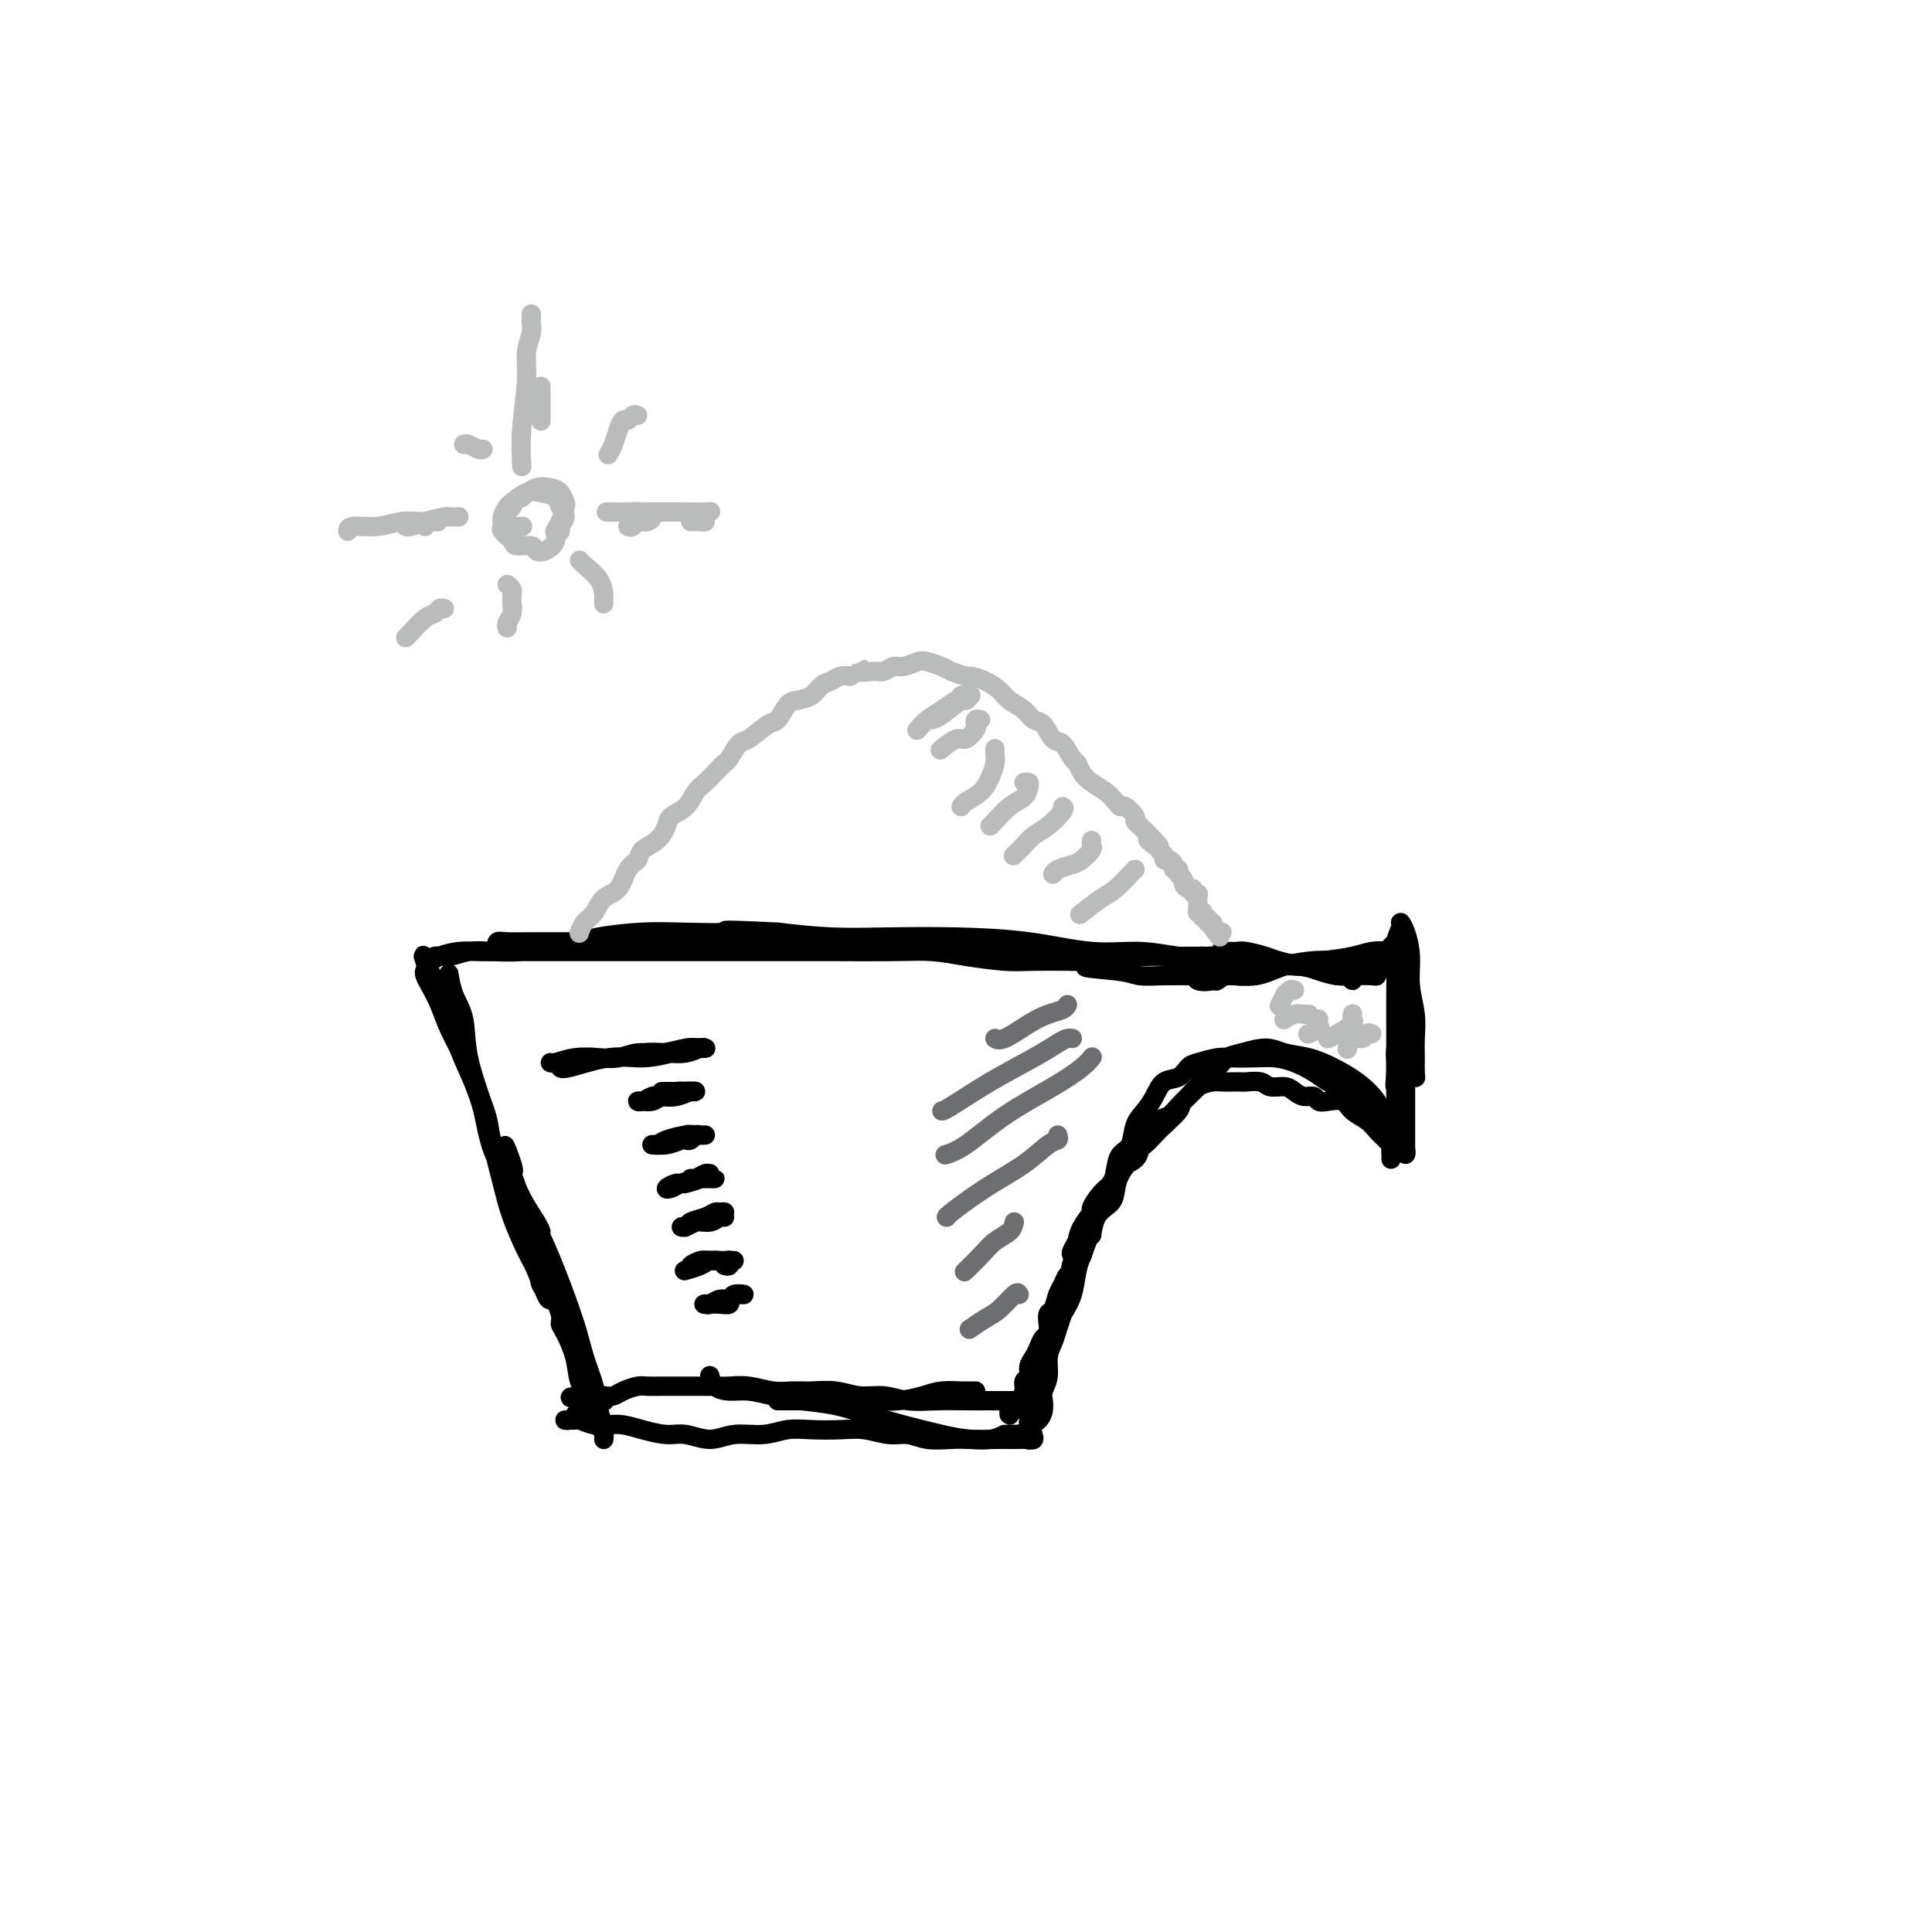 <svg viewBox='0 0 400 400' version='1.1' xmlns='http://www.w3.org/2000/svg' xmlns:xlink='http://www.w3.org/1999/xlink'><g fill='none' stroke='#000000' stroke-width='4' stroke-linecap='round' stroke-linejoin='round'><path d='M107,195c-0.760,0.431 -1.521,0.862 -2,1c-0.479,0.138 -0.677,-0.015 -1,0c-0.323,0.015 -0.772,0.200 -1,0c-0.228,-0.200 -0.234,-0.786 0,-1c0.234,-0.214 0.708,-0.057 2,0c1.292,0.057 3.403,0.015 5,0c1.597,-0.015 2.679,-0.004 5,0c2.321,0.004 5.879,0.000 10,0c4.121,-0.000 8.805,0.003 14,0c5.195,-0.003 10.902,-0.011 16,0c5.098,0.011 9.589,0.040 14,0c4.411,-0.040 8.743,-0.151 13,0c4.257,0.151 8.438,0.562 13,1c4.562,0.438 9.506,0.902 14,1c4.494,0.098 8.538,-0.170 12,0c3.462,0.170 6.342,0.778 9,1c2.658,0.222 5.096,0.060 7,0c1.904,-0.060 3.276,-0.016 5,0c1.724,0.016 3.802,0.006 5,0c1.198,-0.006 1.518,-0.006 2,0c0.482,0.006 1.128,0.017 1,0c-0.128,-0.017 -1.030,-0.064 -2,0c-0.970,0.064 -2.006,0.238 -4,0c-1.994,-0.238 -4.944,-0.887 -8,-1c-3.056,-0.113 -6.217,0.310 -10,0c-3.783,-0.310 -8.188,-1.354 -13,-2c-4.812,-0.646 -10.032,-0.895 -15,-1c-4.968,-0.105 -9.684,-0.067 -14,0c-4.316,0.067 -8.233,0.162 -12,0c-3.767,-0.162 -7.383,-0.581 -11,-1'/><path d='M161,193c-15.526,-0.776 -9.841,-0.215 -10,0c-0.159,0.215 -6.162,0.086 -10,0c-3.838,-0.086 -5.512,-0.128 -8,0c-2.488,0.128 -5.789,0.425 -9,1c-3.211,0.575 -6.333,1.426 -9,2c-2.667,0.574 -4.878,0.871 -7,1c-2.122,0.129 -4.153,0.092 -6,0c-1.847,-0.092 -3.510,-0.238 -5,0c-1.490,0.238 -2.808,0.859 -4,1c-1.192,0.141 -2.260,-0.197 -3,0c-0.740,0.197 -1.154,0.928 -1,1c0.154,0.072 0.874,-0.517 2,-1c1.126,-0.483 2.656,-0.862 4,-1c1.344,-0.138 2.501,-0.037 4,0c1.499,0.037 3.340,0.010 5,0c1.660,-0.010 3.139,-0.003 5,0c1.861,0.003 4.105,0.001 7,0c2.895,-0.001 6.441,-0.000 10,0c3.559,0.000 7.131,-0.000 10,0c2.869,0.000 5.034,0.000 8,0c2.966,-0.000 6.731,-0.001 10,0c3.269,0.001 6.040,0.003 9,0c2.960,-0.003 6.107,-0.011 10,0c3.893,0.011 8.530,0.041 12,0c3.470,-0.041 5.772,-0.155 8,0c2.228,0.155 4.381,0.578 7,1c2.619,0.422 5.705,0.845 8,1c2.295,0.155 3.799,0.044 6,0c2.201,-0.044 5.101,-0.022 8,0'/><path d='M222,199c21.088,0.337 7.807,0.679 4,1c-3.807,0.321 1.858,0.622 5,1c3.142,0.378 3.760,0.834 5,1c1.240,0.166 3.101,0.044 5,0c1.899,-0.044 3.836,-0.008 5,0c1.164,0.008 1.555,-0.012 2,0c0.445,0.012 0.944,0.055 2,0c1.056,-0.055 2.669,-0.207 3,0c0.331,0.207 -0.620,0.773 -1,1c-0.380,0.227 -0.190,0.113 0,0'/><path d='M93,202c-0.055,-0.348 -0.110,-0.696 0,0c0.110,0.696 0.385,2.437 1,4c0.615,1.563 1.568,2.948 2,5c0.432,2.052 0.341,4.773 1,8c0.659,3.227 2.067,6.962 3,10c0.933,3.038 1.390,5.381 2,8c0.610,2.619 1.371,5.514 2,8c0.629,2.486 1.124,4.562 2,7c0.876,2.438 2.131,5.239 3,7c0.869,1.761 1.350,2.482 2,4c0.650,1.518 1.469,3.833 2,5c0.531,1.167 0.773,1.185 1,1c0.227,-0.185 0.439,-0.573 0,-1c-0.439,-0.427 -1.529,-0.894 -2,-2c-0.471,-1.106 -0.325,-2.850 -1,-5c-0.675,-2.150 -2.173,-4.707 -3,-7c-0.827,-2.293 -0.983,-4.323 -2,-7c-1.017,-2.677 -2.895,-6.000 -4,-9c-1.105,-3.000 -1.436,-5.677 -2,-8c-0.564,-2.323 -1.359,-4.292 -2,-6c-0.641,-1.708 -1.128,-3.154 -2,-5c-0.872,-1.846 -2.129,-4.093 -3,-6c-0.871,-1.907 -1.355,-3.475 -2,-5c-0.645,-1.525 -1.451,-3.007 -2,-4c-0.549,-0.993 -0.840,-1.498 -1,-2c-0.160,-0.502 -0.189,-1.001 0,-1c0.189,0.001 0.594,0.500 1,1'/><path d='M89,202c-3.358,-9.533 0.246,-0.365 2,4c1.754,4.365 1.658,3.926 2,5c0.342,1.074 1.121,3.661 2,6c0.879,2.339 1.859,4.432 3,7c1.141,2.568 2.445,5.613 3,8c0.555,2.387 0.361,4.118 1,6c0.639,1.882 2.110,3.916 3,6c0.890,2.084 1.199,4.218 2,6c0.801,1.782 2.095,3.212 3,5c0.905,1.788 1.421,3.933 2,6c0.579,2.067 1.220,4.057 2,6c0.780,1.943 1.700,3.839 2,5c0.300,1.161 -0.018,1.588 0,2c0.018,0.412 0.372,0.810 1,2c0.628,1.190 1.530,3.172 2,5c0.470,1.828 0.508,3.501 1,5c0.492,1.499 1.438,2.823 2,4c0.562,1.177 0.740,2.206 1,3c0.260,0.794 0.602,1.354 1,2c0.398,0.646 0.851,1.378 1,2c0.149,0.622 -0.005,1.133 0,1c0.005,-0.133 0.169,-0.911 0,-2c-0.169,-1.089 -0.670,-2.490 -1,-4c-0.330,-1.510 -0.489,-3.131 -1,-5c-0.511,-1.869 -1.373,-3.988 -2,-6c-0.627,-2.012 -1.018,-3.917 -2,-7c-0.982,-3.083 -2.554,-7.344 -4,-11c-1.446,-3.656 -2.766,-6.706 -4,-9c-1.234,-2.294 -2.382,-3.831 -3,-5c-0.618,-1.169 -0.705,-1.968 -1,-3c-0.295,-1.032 -0.799,-2.295 -1,-3c-0.201,-0.705 -0.101,-0.853 0,-1'/><path d='M106,242c-2.919,-8.795 -0.715,-3.281 0,-1c0.715,2.281 -0.057,1.329 0,2c0.057,0.671 0.943,2.963 2,5c1.057,2.037 2.285,3.818 3,5c0.715,1.182 0.919,1.766 1,2c0.081,0.234 0.041,0.117 0,0'/><path d='M204,290c0.213,-0.000 0.425,-0.000 1,0c0.575,0.000 1.511,0.000 2,0c0.489,-0.000 0.530,-0.000 1,0c0.470,0.000 1.368,0.000 2,0c0.632,-0.000 0.998,-0.000 1,0c0.002,0.000 -0.360,0.000 -1,0c-0.640,-0.000 -1.558,-0.000 -2,0c-0.442,0.000 -0.406,0.001 -1,0c-0.594,-0.001 -1.816,-0.004 -3,0c-1.184,0.004 -2.328,0.016 -4,0c-1.672,-0.016 -3.870,-0.061 -6,0c-2.130,0.061 -4.190,0.227 -6,0c-1.810,-0.227 -3.369,-0.846 -5,-1c-1.631,-0.154 -3.334,0.156 -5,0c-1.666,-0.156 -3.295,-0.778 -5,-1c-1.705,-0.222 -3.485,-0.046 -5,0c-1.515,0.046 -2.763,-0.040 -4,0c-1.237,0.040 -2.462,0.207 -4,0c-1.538,-0.207 -3.389,-0.787 -5,-1c-1.611,-0.213 -2.983,-0.057 -4,0c-1.017,0.057 -1.680,0.015 -3,0c-1.320,-0.015 -3.297,-0.005 -5,0c-1.703,0.005 -3.131,0.004 -4,0c-0.869,-0.004 -1.177,-0.011 -2,0c-0.823,0.011 -2.160,0.042 -3,0c-0.840,-0.042 -1.184,-0.156 -2,0c-0.816,0.156 -2.104,0.580 -3,1c-0.896,0.420 -1.399,0.834 -2,1c-0.601,0.166 -1.301,0.083 -2,0'/><path d='M125,289c-13.268,0.085 -3.936,0.796 -1,1c2.936,0.204 -0.522,-0.099 -2,0c-1.478,0.099 -0.976,0.601 -1,1c-0.024,0.399 -0.574,0.696 -1,1c-0.426,0.304 -0.729,0.616 -1,1c-0.271,0.384 -0.508,0.839 -1,1c-0.492,0.161 -1.237,0.029 -1,0c0.237,-0.029 1.455,0.044 2,0c0.545,-0.044 0.416,-0.205 1,0c0.584,0.205 1.881,0.777 3,1c1.119,0.223 2.058,0.097 3,0c0.942,-0.097 1.885,-0.165 3,0c1.115,0.165 2.400,0.562 4,1c1.600,0.438 3.515,0.917 5,1c1.485,0.083 2.539,-0.230 4,0c1.461,0.230 3.330,1.004 5,1c1.670,-0.004 3.142,-0.785 5,-1c1.858,-0.215 4.102,0.138 6,0c1.898,-0.138 3.448,-0.765 5,-1c1.552,-0.235 3.104,-0.078 5,0c1.896,0.078 4.137,0.077 6,0c1.863,-0.077 3.348,-0.231 5,0c1.652,0.231 3.470,0.846 5,1c1.530,0.154 2.773,-0.154 4,0c1.227,0.154 2.439,0.771 4,1c1.561,0.229 3.470,0.072 5,0c1.530,-0.072 2.681,-0.058 4,0c1.319,0.058 2.805,0.159 4,0c1.195,-0.159 2.097,-0.580 3,-1'/><path d='M208,297c10.013,-0.138 4.545,0.016 3,0c-1.545,-0.016 0.832,-0.200 2,0c1.168,0.200 1.125,0.786 1,1c-0.125,0.214 -0.333,0.055 -1,0c-0.667,-0.055 -1.793,-0.007 -3,0c-1.207,0.007 -2.494,-0.028 -4,0c-1.506,0.028 -3.229,0.120 -5,0c-1.771,-0.120 -3.588,-0.452 -6,-1c-2.412,-0.548 -5.417,-1.312 -8,-2c-2.583,-0.688 -4.742,-1.298 -7,-2c-2.258,-0.702 -4.614,-1.494 -7,-2c-2.386,-0.506 -4.804,-0.726 -7,-1c-2.196,-0.274 -4.172,-0.603 -6,-1c-1.828,-0.397 -3.509,-0.863 -5,-1c-1.491,-0.137 -2.791,0.056 -4,0c-1.209,-0.056 -2.325,-0.361 -3,-1c-0.675,-0.639 -0.907,-1.611 -1,-2c-0.093,-0.389 -0.046,-0.194 0,0'/><path d='M278,200c0.355,0.004 0.710,0.007 1,0c0.290,-0.007 0.515,-0.026 1,0c0.485,0.026 1.229,0.095 2,0c0.771,-0.095 1.568,-0.354 2,-1c0.432,-0.646 0.498,-1.680 1,-2c0.502,-0.320 1.438,0.075 2,0c0.562,-0.075 0.750,-0.620 1,-1c0.250,-0.380 0.563,-0.596 1,-1c0.437,-0.404 0.998,-0.996 1,-1c0.002,-0.004 -0.555,0.581 -1,1c-0.445,0.419 -0.776,0.672 -1,1c-0.224,0.328 -0.340,0.730 -1,1c-0.660,0.270 -1.864,0.409 -3,1c-1.136,0.591 -2.203,1.634 -4,2c-1.797,0.366 -4.323,0.056 -6,0c-1.677,-0.056 -2.504,0.143 -4,0c-1.496,-0.143 -3.661,-0.627 -5,-1c-1.339,-0.373 -1.851,-0.636 -3,-1c-1.149,-0.364 -2.937,-0.831 -4,-1c-1.063,-0.169 -1.403,-0.042 -2,0c-0.597,0.042 -1.450,-0.003 -2,0c-0.550,0.003 -0.797,0.052 -1,0c-0.203,-0.052 -0.362,-0.206 0,0c0.362,0.206 1.246,0.773 2,1c0.754,0.227 1.377,0.113 2,0'/><path d='M257,198c1.024,0.398 2.083,0.894 3,1c0.917,0.106 1.692,-0.178 3,0c1.308,0.178 3.149,0.817 5,1c1.851,0.183 3.711,-0.090 5,0c1.289,0.090 2.008,0.542 3,1c0.992,0.458 2.257,0.922 3,1c0.743,0.078 0.966,-0.231 1,0c0.034,0.231 -0.119,1.001 0,1c0.119,-0.001 0.510,-0.774 0,-1c-0.510,-0.226 -1.921,0.093 -3,0c-1.079,-0.093 -1.826,-0.600 -3,-1c-1.174,-0.400 -2.774,-0.694 -5,-1c-2.226,-0.306 -5.076,-0.626 -7,-1c-1.924,-0.374 -2.922,-0.804 -5,-1c-2.078,-0.196 -5.236,-0.157 -7,0c-1.764,0.157 -2.133,0.434 -3,1c-0.867,0.566 -2.234,1.422 -3,2c-0.766,0.578 -0.933,0.880 -1,1c-0.067,0.120 -0.033,0.060 0,0'/><path d='M288,197c0.033,0.127 0.065,0.254 0,0c-0.065,-0.254 -0.229,-0.891 0,-1c0.229,-0.109 0.849,0.308 1,1c0.151,0.692 -0.167,1.658 0,3c0.167,1.342 0.819,3.061 1,5c0.181,1.939 -0.109,4.097 0,6c0.109,1.903 0.618,3.549 1,5c0.382,1.451 0.638,2.707 1,4c0.362,1.293 0.830,2.623 1,3c0.170,0.377 0.042,-0.200 0,-1c-0.042,-0.800 0.004,-1.822 0,-3c-0.004,-1.178 -0.056,-2.511 0,-4c0.056,-1.489 0.221,-3.135 0,-5c-0.221,-1.865 -0.829,-3.948 -1,-6c-0.171,-2.052 0.094,-4.073 0,-6c-0.094,-1.927 -0.547,-3.760 -1,-5c-0.453,-1.240 -0.906,-1.887 -1,-2c-0.094,-0.113 0.171,0.309 0,1c-0.171,0.691 -0.778,1.651 -1,3c-0.222,1.349 -0.060,3.086 0,5c0.060,1.914 0.016,4.005 0,6c-0.016,1.995 -0.004,3.896 0,6c0.004,2.104 0.001,4.413 0,6c-0.001,1.587 -0.000,2.454 0,3c0.000,0.546 0.000,0.773 0,1'/><path d='M289,222c-0.333,4.833 -0.167,2.417 0,0'/><path d='M285,197c0.760,0.287 1.521,0.574 2,1c0.479,0.426 0.677,0.990 1,1c0.323,0.010 0.771,-0.534 1,-1c0.229,-0.466 0.238,-0.854 0,-1c-0.238,-0.146 -0.721,-0.050 -1,0c-0.279,0.050 -0.352,0.054 -1,0c-0.648,-0.054 -1.872,-0.164 -3,0c-1.128,0.164 -2.161,0.603 -4,1c-1.839,0.397 -4.483,0.751 -7,1c-2.517,0.249 -4.906,0.394 -7,1c-2.094,0.606 -3.893,1.675 -6,2c-2.107,0.325 -4.521,-0.094 -6,0c-1.479,0.094 -2.022,0.701 -3,1c-0.978,0.299 -2.389,0.290 -3,0c-0.611,-0.290 -0.421,-0.861 0,-1c0.421,-0.139 1.074,0.155 2,0c0.926,-0.155 2.126,-0.759 3,-1c0.874,-0.241 1.423,-0.118 2,0c0.577,0.118 1.182,0.230 2,0c0.818,-0.230 1.849,-0.804 3,-1c1.151,-0.196 2.422,-0.014 4,0c1.578,0.014 3.462,-0.140 5,0c1.538,0.140 2.728,0.574 4,1c1.272,0.426 2.625,0.843 4,1c1.375,0.157 2.771,0.052 4,0c1.229,-0.052 2.293,-0.053 3,0c0.707,0.053 1.059,0.158 1,0c-0.059,-0.158 -0.530,-0.579 -1,-1'/><path d='M284,201c5.133,-0.479 -0.034,-0.675 -3,-1c-2.966,-0.325 -3.730,-0.777 -5,-1c-1.270,-0.223 -3.044,-0.217 -5,0c-1.956,0.217 -4.093,0.647 -6,1c-1.907,0.353 -3.583,0.631 -5,1c-1.417,0.369 -2.574,0.830 -3,1c-0.426,0.170 -0.122,0.049 0,0c0.122,-0.049 0.061,-0.024 0,0'/><path d='M292,210c-0.002,-0.032 -0.005,-0.064 0,0c0.005,0.064 0.016,0.225 0,1c-0.016,0.775 -0.061,2.163 0,3c0.061,0.837 0.226,1.122 0,2c-0.226,0.878 -0.845,2.347 -1,4c-0.155,1.653 0.154,3.490 0,5c-0.154,1.510 -0.769,2.694 -1,4c-0.231,1.306 -0.076,2.733 0,4c0.076,1.267 0.073,2.375 0,3c-0.073,0.625 -0.216,0.769 0,1c0.216,0.231 0.790,0.549 1,1c0.210,0.451 0.056,1.034 0,1c-0.056,-0.034 -0.015,-0.687 0,-1c0.015,-0.313 0.004,-0.287 0,-1c-0.004,-0.713 -0.001,-2.165 0,-3c0.001,-0.835 0.001,-1.053 0,-2c-0.001,-0.947 -0.003,-2.623 0,-4c0.003,-1.377 0.011,-2.455 0,-4c-0.011,-1.545 -0.041,-3.558 0,-5c0.041,-1.442 0.155,-2.313 0,-3c-0.155,-0.687 -0.577,-1.191 -1,-1c-0.423,0.191 -0.845,1.078 -1,2c-0.155,0.922 -0.041,1.880 0,3c0.041,1.120 0.011,2.403 0,4c-0.011,1.597 -0.003,3.507 0,5c0.003,1.493 0.001,2.569 0,3c-0.001,0.431 -0.000,0.215 0,0'/><path d='M288,240c0.013,-0.205 0.025,-0.410 0,-1c-0.025,-0.590 -0.089,-1.565 0,-2c0.089,-0.435 0.331,-0.329 0,-1c-0.331,-0.671 -1.236,-2.119 -2,-3c-0.764,-0.881 -1.386,-1.194 -2,-2c-0.614,-0.806 -1.220,-2.103 -2,-3c-0.780,-0.897 -1.734,-1.393 -3,-2c-1.266,-0.607 -2.843,-1.326 -4,-2c-1.157,-0.674 -1.892,-1.305 -3,-2c-1.108,-0.695 -2.588,-1.455 -4,-2c-1.412,-0.545 -2.756,-0.875 -4,-1c-1.244,-0.125 -2.388,-0.046 -4,0c-1.612,0.046 -3.691,0.058 -5,0c-1.309,-0.058 -1.849,-0.186 -3,0c-1.151,0.186 -2.913,0.686 -4,1c-1.087,0.314 -1.498,0.444 -2,1c-0.502,0.556 -1.094,1.540 -2,2c-0.906,0.460 -2.126,0.396 -3,1c-0.874,0.604 -1.404,1.876 -2,3c-0.596,1.124 -1.259,2.099 -2,3c-0.741,0.901 -1.560,1.729 -2,3c-0.440,1.271 -0.502,2.987 -1,4c-0.498,1.013 -1.433,1.324 -2,2c-0.567,0.676 -0.767,1.716 -1,3c-0.233,1.284 -0.499,2.811 -1,4c-0.501,1.189 -1.237,2.040 -2,3c-0.763,0.960 -1.551,2.028 -2,3c-0.449,0.972 -0.557,1.849 -1,3c-0.443,1.151 -1.222,2.575 -2,4'/><path d='M223,259c-2.035,4.680 -1.122,3.378 -1,4c0.122,0.622 -0.546,3.166 -1,5c-0.454,1.834 -0.695,2.959 -1,4c-0.305,1.041 -0.674,1.998 -1,3c-0.326,1.002 -0.609,2.050 -1,3c-0.391,0.950 -0.889,1.801 -1,3c-0.111,1.199 0.165,2.744 0,4c-0.165,1.256 -0.770,2.223 -1,3c-0.230,0.777 -0.086,1.365 0,2c0.086,0.635 0.114,1.319 0,2c-0.114,0.681 -0.370,1.361 -1,2c-0.630,0.639 -1.633,1.237 -2,2c-0.367,0.763 -0.099,1.692 0,2c0.099,0.308 0.030,-0.003 0,0c-0.030,0.003 -0.019,0.321 0,0c0.019,-0.321 0.046,-1.282 0,-2c-0.046,-0.718 -0.167,-1.194 0,-2c0.167,-0.806 0.621,-1.940 1,-3c0.379,-1.060 0.682,-2.044 1,-3c0.318,-0.956 0.652,-1.885 1,-3c0.348,-1.115 0.709,-2.416 1,-4c0.291,-1.584 0.512,-3.449 1,-5c0.488,-1.551 1.244,-2.787 2,-4c0.756,-1.213 1.511,-2.404 2,-4c0.489,-1.596 0.711,-3.599 1,-5c0.289,-1.401 0.644,-2.201 1,-3'/><path d='M224,260c2.139,-6.271 1.987,-3.948 2,-4c0.013,-0.052 0.192,-2.478 1,-4c0.808,-1.522 2.247,-2.141 3,-3c0.753,-0.859 0.821,-1.958 1,-3c0.179,-1.042 0.471,-2.027 1,-3c0.529,-0.973 1.297,-1.933 2,-3c0.703,-1.067 1.343,-2.239 2,-3c0.657,-0.761 1.331,-1.110 2,-2c0.669,-0.890 1.333,-2.322 2,-3c0.667,-0.678 1.337,-0.602 2,-1c0.663,-0.398 1.318,-1.269 2,-2c0.682,-0.731 1.390,-1.320 2,-2c0.610,-0.680 1.123,-1.450 2,-2c0.877,-0.550 2.117,-0.879 3,-1c0.883,-0.121 1.409,-0.033 2,0c0.591,0.033 1.245,0.013 2,0c0.755,-0.013 1.609,-0.018 2,0c0.391,0.018 0.317,0.060 1,0c0.683,-0.060 2.122,-0.222 3,0c0.878,0.222 1.195,0.829 2,1c0.805,0.171 2.099,-0.094 3,0c0.901,0.094 1.409,0.547 2,1c0.591,0.453 1.265,0.904 2,1c0.735,0.096 1.533,-0.165 2,0c0.467,0.165 0.604,0.754 1,1c0.396,0.246 1.051,0.149 2,0c0.949,-0.149 2.194,-0.349 3,0c0.806,0.349 1.175,1.248 2,2c0.825,0.752 2.107,1.356 3,2c0.893,0.644 1.398,1.327 2,2c0.602,0.673 1.301,1.337 2,2'/><path d='M287,236c1.562,1.455 0.966,1.093 1,1c0.034,-0.093 0.698,0.083 1,0c0.302,-0.083 0.242,-0.423 0,-1c-0.242,-0.577 -0.664,-1.390 -1,-2c-0.336,-0.610 -0.584,-1.018 -1,-2c-0.416,-0.982 -0.999,-2.539 -2,-4c-1.001,-1.461 -2.419,-2.827 -4,-4c-1.581,-1.173 -3.326,-2.153 -5,-3c-1.674,-0.847 -3.278,-1.559 -5,-2c-1.722,-0.441 -3.562,-0.610 -5,-1c-1.438,-0.390 -2.473,-1.002 -4,-1c-1.527,0.002 -3.545,0.618 -5,1c-1.455,0.382 -2.348,0.529 -3,1c-0.652,0.471 -1.062,1.266 -2,2c-0.938,0.734 -2.405,1.408 -3,2c-0.595,0.592 -0.319,1.103 -1,2c-0.681,0.897 -2.319,2.181 -3,3c-0.681,0.819 -0.407,1.174 -1,2c-0.593,0.826 -2.055,2.122 -3,3c-0.945,0.878 -1.373,1.336 -2,2c-0.627,0.664 -1.452,1.533 -2,2c-0.548,0.467 -0.818,0.532 -1,1c-0.182,0.468 -0.277,1.338 -1,2c-0.723,0.662 -2.073,1.117 -3,2c-0.927,0.883 -1.432,2.193 -2,3c-0.568,0.807 -1.199,1.111 -2,2c-0.801,0.889 -1.771,2.362 -2,3c-0.229,0.638 0.285,0.441 0,1c-0.285,0.559 -1.367,1.874 -2,3c-0.633,1.126 -0.816,2.063 -1,3'/><path d='M223,257c-1.632,2.827 -1.211,2.394 -1,3c0.211,0.606 0.211,2.250 0,3c-0.211,0.750 -0.635,0.606 -1,1c-0.365,0.394 -0.672,1.327 -1,2c-0.328,0.673 -0.675,1.087 -1,2c-0.325,0.913 -0.626,2.324 -1,3c-0.374,0.676 -0.821,0.618 -1,1c-0.179,0.382 -0.089,1.205 0,2c0.089,0.795 0.177,1.564 0,2c-0.177,0.436 -0.621,0.541 -1,1c-0.379,0.459 -0.694,1.274 -1,2c-0.306,0.726 -0.603,1.363 -1,2c-0.397,0.637 -0.895,1.275 -1,2c-0.105,0.725 0.183,1.539 0,2c-0.183,0.461 -0.838,0.571 -1,1c-0.162,0.429 0.168,1.177 0,2c-0.168,0.823 -0.833,1.722 -1,2c-0.167,0.278 0.166,-0.064 0,0c-0.166,0.064 -0.829,0.535 -1,1c-0.171,0.465 0.150,0.923 0,1c-0.150,0.077 -0.772,-0.227 -1,0c-0.228,0.227 -0.061,0.984 0,1c0.061,0.016 0.018,-0.710 0,-1c-0.018,-0.290 -0.009,-0.145 0,0'/><path d='M202,288c-0.830,-0.006 -1.660,-0.012 -2,0c-0.340,0.012 -0.192,0.042 -1,0c-0.808,-0.042 -2.574,-0.155 -4,0c-1.426,0.155 -2.512,0.577 -4,1c-1.488,0.423 -3.379,0.845 -5,1c-1.621,0.155 -2.974,0.041 -5,0c-2.026,-0.041 -4.725,-0.011 -7,0c-2.275,0.011 -4.125,0.003 -6,0c-1.875,-0.003 -3.774,-0.001 -5,0c-1.226,0.001 -1.779,0.000 -2,0c-0.221,-0.000 -0.111,-0.000 0,0'/><path d='M146,217c-0.173,-0.111 -0.346,-0.222 -1,0c-0.654,0.222 -1.790,0.778 -3,1c-1.210,0.222 -2.493,0.111 -4,0c-1.507,-0.111 -3.237,-0.222 -5,0c-1.763,0.222 -3.559,0.777 -5,1c-1.441,0.223 -2.525,0.113 -4,0c-1.475,-0.113 -3.340,-0.230 -5,0c-1.660,0.230 -3.116,0.808 -4,1c-0.884,0.192 -1.195,0.000 -1,0c0.195,-0.000 0.897,0.192 2,0c1.103,-0.192 2.608,-0.768 4,-1c1.392,-0.232 2.673,-0.118 4,0c1.327,0.118 2.701,0.242 4,0c1.299,-0.242 2.522,-0.849 4,-1c1.478,-0.151 3.211,0.155 5,0c1.789,-0.155 3.636,-0.771 5,-1c1.364,-0.229 2.247,-0.071 3,0c0.753,0.071 1.378,0.056 1,0c-0.378,-0.056 -1.758,-0.151 -3,0c-1.242,0.151 -2.347,0.548 -4,1c-1.653,0.452 -3.855,0.958 -6,1c-2.145,0.042 -4.235,-0.381 -7,0c-2.765,0.381 -6.206,1.564 -8,2c-1.794,0.436 -1.941,0.125 -2,0c-0.059,-0.125 -0.029,-0.062 0,0'/><path d='M137,226c0.334,-0.000 0.668,-0.000 1,0c0.332,0.000 0.663,0.000 1,0c0.337,-0.000 0.682,-0.000 1,0c0.318,0.000 0.611,0.000 1,0c0.389,-0.000 0.873,-0.001 1,0c0.127,0.001 -0.104,0.004 0,0c0.104,-0.004 0.544,-0.015 1,0c0.456,0.015 0.929,0.056 1,0c0.071,-0.056 -0.261,-0.207 -1,0c-0.739,0.207 -1.887,0.774 -3,1c-1.113,0.226 -2.191,0.113 -3,0c-0.809,-0.113 -1.349,-0.226 -2,0c-0.651,0.226 -1.413,0.790 -2,1c-0.587,0.210 -0.999,0.067 -1,0c-0.001,-0.067 0.409,-0.056 1,0c0.591,0.056 1.364,0.159 2,0c0.636,-0.159 1.135,-0.580 2,-1c0.865,-0.420 2.097,-0.841 3,-1c0.903,-0.159 1.478,-0.057 2,0c0.522,0.057 0.991,0.068 1,0c0.009,-0.068 -0.441,-0.214 -1,0c-0.559,0.214 -1.227,0.788 -2,1c-0.773,0.212 -1.649,0.060 -2,0c-0.351,-0.060 -0.175,-0.030 0,0'/><path d='M142,236c0.328,0.113 0.656,0.227 1,0c0.344,-0.227 0.705,-0.794 1,-1c0.295,-0.206 0.525,-0.053 1,0c0.475,0.053 1.197,0.004 1,0c-0.197,-0.004 -1.312,0.037 -2,0c-0.688,-0.037 -0.947,-0.152 -2,0c-1.053,0.152 -2.898,0.573 -4,1c-1.102,0.427 -1.462,0.862 -2,1c-0.538,0.138 -1.256,-0.019 -1,0c0.256,0.019 1.486,0.215 2,0c0.514,-0.215 0.311,-0.842 1,-1c0.689,-0.158 2.269,0.153 3,0c0.731,-0.153 0.611,-0.770 1,-1c0.389,-0.230 1.286,-0.072 2,0c0.714,0.072 1.246,0.058 1,0c-0.246,-0.058 -1.271,-0.159 -2,0c-0.729,0.159 -1.162,0.579 -2,1c-0.838,0.421 -2.080,0.845 -3,1c-0.920,0.155 -1.517,0.042 -2,0c-0.483,-0.042 -0.852,-0.012 -1,0c-0.148,0.012 -0.074,0.006 0,0'/><path d='M143,244c0.341,0.000 0.682,0.000 1,0c0.318,-0.000 0.611,-0.000 1,0c0.389,0.000 0.872,0.000 1,0c0.128,-0.000 -0.100,-0.001 0,0c0.100,0.001 0.528,0.004 1,0c0.472,-0.004 0.986,-0.016 1,0c0.014,0.016 -0.474,0.060 -1,0c-0.526,-0.060 -1.091,-0.226 -2,0c-0.909,0.226 -2.162,0.842 -3,1c-0.838,0.158 -1.262,-0.142 -2,0c-0.738,0.142 -1.789,0.728 -2,1c-0.211,0.272 0.417,0.231 1,0c0.583,-0.231 1.119,-0.651 2,-1c0.881,-0.349 2.106,-0.627 3,-1c0.894,-0.373 1.458,-0.842 2,-1c0.542,-0.158 1.063,-0.004 1,0c-0.063,0.004 -0.710,-0.143 -1,0c-0.290,0.143 -0.222,0.574 -1,1c-0.778,0.426 -2.402,0.845 -3,1c-0.598,0.155 -0.171,0.044 0,0c0.171,-0.044 0.085,-0.022 0,0'/><path d='M150,252c-0.274,-0.122 -0.547,-0.243 -1,0c-0.453,0.243 -1.085,0.851 -2,1c-0.915,0.149 -2.115,-0.159 -3,0c-0.885,0.159 -1.457,0.786 -2,1c-0.543,0.214 -1.056,0.015 -1,0c0.056,-0.015 0.683,0.154 1,0c0.317,-0.154 0.324,-0.629 1,-1c0.676,-0.371 2.022,-0.636 3,-1c0.978,-0.364 1.587,-0.827 2,-1c0.413,-0.173 0.631,-0.058 1,0c0.369,0.058 0.890,0.058 1,0c0.110,-0.058 -0.192,-0.173 -1,0c-0.808,0.173 -2.124,0.634 -3,1c-0.876,0.366 -1.313,0.637 -2,1c-0.687,0.363 -1.625,0.818 -2,1c-0.375,0.182 -0.188,0.091 0,0'/><path d='M150,262c0.412,0.113 0.823,0.226 1,0c0.177,-0.226 0.118,-0.792 0,-1c-0.118,-0.208 -0.296,-0.057 0,0c0.296,0.057 1.066,0.019 1,0c-0.066,-0.019 -0.968,-0.018 -2,0c-1.032,0.018 -2.193,0.054 -3,0c-0.807,-0.054 -1.261,-0.196 -2,0c-0.739,0.196 -1.765,0.732 -2,1c-0.235,0.268 0.321,0.268 1,0c0.679,-0.268 1.482,-0.805 2,-1c0.518,-0.195 0.751,-0.050 1,0c0.249,0.050 0.514,0.003 1,0c0.486,-0.003 1.192,0.038 1,0c-0.192,-0.038 -1.281,-0.154 -2,0c-0.719,0.154 -1.069,0.577 -2,1c-0.931,0.423 -2.443,0.845 -3,1c-0.557,0.155 -0.159,0.044 0,0c0.159,-0.044 0.080,-0.022 0,0'/><path d='M152,268c0.253,-0.009 0.507,-0.017 1,0c0.493,0.017 1.226,0.061 1,0c-0.226,-0.061 -1.409,-0.227 -2,0c-0.591,0.227 -0.588,0.845 -1,1c-0.412,0.155 -1.237,-0.155 -2,0c-0.763,0.155 -1.463,0.773 -2,1c-0.537,0.227 -0.911,0.062 -1,0c-0.089,-0.062 0.106,-0.020 0,0c-0.106,0.020 -0.512,0.019 0,0c0.512,-0.019 1.941,-0.058 3,0c1.059,0.058 1.747,0.211 2,0c0.253,-0.211 0.071,-0.785 0,-1c-0.071,-0.215 -0.030,-0.071 0,0c0.030,0.071 0.049,0.071 0,0c-0.049,-0.071 -0.167,-0.211 -1,0c-0.833,0.211 -2.381,0.775 -3,1c-0.619,0.225 -0.310,0.113 0,0'/></g>
<g fill='none' stroke='#6D6E70' stroke-width='4' stroke-linecap='round' stroke-linejoin='round'><path d='M221,208c-0.168,0.346 -0.336,0.691 -1,1c-0.664,0.309 -1.824,0.580 -3,1c-1.176,0.420 -2.367,0.989 -4,2c-1.633,1.011 -3.709,2.465 -5,3c-1.291,0.535 -1.797,0.153 -2,0c-0.203,-0.153 -0.101,-0.076 0,0'/><path d='M222,215c-0.291,-0.053 -0.582,-0.105 -1,0c-0.418,0.105 -0.963,0.368 -2,1c-1.037,0.632 -2.565,1.633 -5,3c-2.435,1.367 -5.776,3.098 -9,5c-3.224,1.902 -6.329,3.974 -8,5c-1.671,1.026 -1.906,1.008 -2,1c-0.094,-0.008 -0.047,-0.004 0,0'/><path d='M226,219c0.111,-0.142 0.221,-0.284 0,0c-0.221,0.284 -0.774,0.994 -2,2c-1.226,1.006 -3.124,2.308 -6,4c-2.876,1.692 -6.730,3.773 -10,6c-3.270,2.227 -5.957,4.600 -8,6c-2.043,1.400 -3.441,1.829 -4,2c-0.559,0.171 -0.280,0.086 0,0'/><path d='M219,235c0.125,0.400 0.250,0.801 0,1c-0.250,0.199 -0.876,0.197 -2,1c-1.124,0.803 -2.746,2.411 -5,4c-2.254,1.589 -5.140,3.158 -8,5c-2.860,1.842 -5.693,3.958 -7,5c-1.307,1.042 -1.088,1.012 -1,1c0.088,-0.012 0.044,-0.006 0,0'/><path d='M210,253c-0.150,0.686 -0.300,1.372 -1,2c-0.700,0.628 -1.951,1.199 -3,2c-1.049,0.801 -1.898,1.831 -3,3c-1.102,1.169 -2.458,2.477 -3,3c-0.542,0.523 -0.271,0.262 0,0'/><path d='M211,268c-0.150,-0.295 -0.300,-0.590 -1,0c-0.700,0.590 -1.951,2.065 -3,3c-1.049,0.935 -1.898,1.329 -3,2c-1.102,0.671 -2.458,1.620 -3,2c-0.542,0.380 -0.271,0.190 0,0'/></g>
<g fill='none' stroke='#BABBBB' stroke-width='4' stroke-linecap='round' stroke-linejoin='round'><path d='M271,210c-0.256,0.030 -0.512,0.060 -1,0c-0.488,-0.060 -1.208,-0.208 -2,0c-0.792,0.208 -1.655,0.774 -2,1c-0.345,0.226 -0.173,0.113 0,0'/><path d='M273,211c-0.061,0.340 -0.121,0.679 0,1c0.121,0.321 0.424,0.622 0,1c-0.424,0.378 -1.576,0.833 -2,1c-0.424,0.167 -0.121,0.048 0,0c0.121,-0.048 0.061,-0.024 0,0'/><path d='M280,210c0.020,-0.097 0.040,-0.194 0,0c-0.040,0.194 -0.140,0.679 0,1c0.140,0.321 0.521,0.478 0,1c-0.521,0.522 -1.944,1.408 -3,2c-1.056,0.592 -1.746,0.890 -2,1c-0.254,0.110 -0.073,0.031 0,0c0.073,-0.031 0.036,-0.016 0,0'/><path d='M284,214c-0.362,-0.129 -0.724,-0.258 -1,0c-0.276,0.258 -0.466,0.904 -1,1c-0.534,0.096 -1.413,-0.359 -2,0c-0.587,0.359 -0.882,1.531 -1,2c-0.118,0.469 -0.059,0.234 0,0'/><path d='M268,205c-0.301,-0.129 -0.603,-0.258 -1,0c-0.397,0.258 -0.890,0.904 -1,1c-0.110,0.096 0.163,-0.359 0,0c-0.163,0.359 -0.761,1.531 -1,2c-0.239,0.469 -0.120,0.234 0,0'/><path d='M120,193c-0.063,0.188 -0.126,0.376 0,0c0.126,-0.376 0.442,-1.316 1,-2c0.558,-0.684 1.358,-1.114 2,-2c0.642,-0.886 1.126,-2.230 2,-3c0.874,-0.770 2.138,-0.968 3,-2c0.862,-1.032 1.320,-2.899 2,-4c0.680,-1.101 1.581,-1.436 2,-2c0.419,-0.564 0.357,-1.357 1,-2c0.643,-0.643 1.992,-1.134 3,-2c1.008,-0.866 1.673,-2.105 2,-3c0.327,-0.895 0.314,-1.447 1,-2c0.686,-0.553 2.072,-1.108 3,-2c0.928,-0.892 1.400,-2.121 2,-3c0.600,-0.879 1.330,-1.410 2,-2c0.670,-0.590 1.280,-1.241 2,-2c0.720,-0.759 1.551,-1.626 2,-2c0.449,-0.374 0.515,-0.255 1,-1c0.485,-0.745 1.390,-2.354 2,-3c0.610,-0.646 0.925,-0.330 2,-1c1.075,-0.670 2.911,-2.325 4,-3c1.089,-0.675 1.433,-0.370 2,-1c0.567,-0.630 1.359,-2.196 2,-3c0.641,-0.804 1.130,-0.846 2,-1c0.870,-0.154 2.120,-0.420 3,-1c0.880,-0.580 1.391,-1.475 2,-2c0.609,-0.525 1.318,-0.680 2,-1c0.682,-0.320 1.338,-0.806 2,-1c0.662,-0.194 1.331,-0.097 2,0'/><path d='M176,140c3.854,-2.388 1.990,-1.357 2,-1c0.010,0.357 1.893,0.039 3,0c1.107,-0.039 1.436,0.199 2,0c0.564,-0.199 1.363,-0.835 2,-1c0.637,-0.165 1.114,0.141 2,0c0.886,-0.141 2.182,-0.727 3,-1c0.818,-0.273 1.159,-0.231 2,0c0.841,0.231 2.181,0.653 3,1c0.819,0.347 1.115,0.621 2,1c0.885,0.379 2.357,0.864 3,1c0.643,0.136 0.455,-0.077 1,0c0.545,0.077 1.823,0.445 3,1c1.177,0.555 2.255,1.298 3,2c0.745,0.702 1.158,1.362 2,2c0.842,0.638 2.112,1.254 3,2c0.888,0.746 1.393,1.622 2,2c0.607,0.378 1.314,0.257 2,1c0.686,0.743 1.349,2.349 2,3c0.651,0.651 1.290,0.349 2,1c0.710,0.651 1.492,2.257 2,3c0.508,0.743 0.741,0.622 1,1c0.259,0.378 0.542,1.254 1,2c0.458,0.746 1.091,1.361 2,2c0.909,0.639 2.094,1.302 3,2c0.906,0.698 1.534,1.430 2,2c0.466,0.570 0.769,0.979 1,1c0.231,0.021 0.391,-0.345 1,0c0.609,0.345 1.668,1.402 2,2c0.332,0.598 -0.065,0.738 0,1c0.065,0.262 0.590,0.646 1,1c0.410,0.354 0.705,0.677 1,1'/><path d='M237,172c5.288,5.185 2.009,2.646 1,2c-1.009,-0.646 0.251,0.601 1,1c0.749,0.399 0.988,-0.052 1,0c0.012,0.052 -0.203,0.605 0,1c0.203,0.395 0.824,0.632 1,1c0.176,0.368 -0.092,0.868 0,1c0.092,0.132 0.545,-0.105 1,0c0.455,0.105 0.910,0.553 1,1c0.090,0.447 -0.187,0.893 0,1c0.187,0.107 0.837,-0.125 1,0c0.163,0.125 -0.163,0.607 0,1c0.163,0.393 0.813,0.698 1,1c0.187,0.302 -0.090,0.602 0,1c0.090,0.398 0.546,0.893 1,1c0.454,0.107 0.907,-0.175 1,0c0.093,0.175 -0.172,0.807 0,1c0.172,0.193 0.782,-0.053 1,0c0.218,0.053 0.045,0.405 0,1c-0.045,0.595 0.040,1.431 0,2c-0.040,0.569 -0.203,0.869 0,1c0.203,0.131 0.771,0.092 1,0c0.229,-0.092 0.118,-0.235 0,0c-0.118,0.235 -0.241,0.850 0,1c0.241,0.150 0.848,-0.166 1,0c0.152,0.166 -0.151,0.814 0,1c0.151,0.186 0.758,-0.090 1,0c0.242,0.090 0.121,0.545 0,1'/><path d='M251,192c2.408,3.321 1.429,1.622 1,1c-0.429,-0.622 -0.308,-0.167 0,0c0.308,0.167 0.802,0.048 1,0c0.198,-0.048 0.099,-0.024 0,0'/><path d='M201,144c-0.415,0.506 -0.829,1.011 -1,1c-0.171,-0.011 -0.097,-0.539 -1,0c-0.903,0.539 -2.781,2.145 -4,3c-1.219,0.855 -1.777,0.959 -2,1c-0.223,0.041 -0.112,0.021 0,0'/><path d='M203,149c-0.409,-0.100 -0.818,-0.201 -1,0c-0.182,0.201 -0.137,0.702 0,1c0.137,0.298 0.365,0.392 0,1c-0.365,0.608 -1.325,1.730 -2,2c-0.675,0.270 -1.066,-0.312 -2,0c-0.934,0.312 -2.410,1.518 -3,2c-0.590,0.482 -0.295,0.241 0,0'/><path d='M206,155c-0.020,0.267 -0.040,0.533 0,1c0.040,0.467 0.140,1.134 0,2c-0.140,0.866 -0.521,1.931 -1,3c-0.479,1.069 -1.056,2.142 -2,3c-0.944,0.858 -2.254,1.500 -3,2c-0.746,0.500 -0.927,0.857 -1,1c-0.073,0.143 -0.036,0.071 0,0'/><path d='M212,162c0.411,-0.063 0.821,-0.126 1,0c0.179,0.126 0.125,0.440 0,1c-0.125,0.560 -0.321,1.366 -1,2c-0.679,0.634 -1.842,1.098 -3,2c-1.158,0.902 -2.312,2.243 -3,3c-0.688,0.757 -0.911,0.931 -1,1c-0.089,0.069 -0.045,0.035 0,0'/><path d='M220,167c0.261,0.132 0.521,0.263 0,1c-0.521,0.737 -1.825,2.079 -3,3c-1.175,0.921 -2.222,1.422 -3,2c-0.778,0.578 -1.286,1.232 -2,2c-0.714,0.768 -1.632,1.648 -2,2c-0.368,0.352 -0.184,0.176 0,0'/><path d='M226,174c-0.050,0.364 -0.101,0.727 0,1c0.101,0.273 0.353,0.455 0,1c-0.353,0.545 -1.310,1.453 -2,2c-0.690,0.547 -1.113,0.734 -2,1c-0.887,0.266 -2.239,0.610 -3,1c-0.761,0.390 -0.932,0.826 -1,1c-0.068,0.174 -0.034,0.087 0,0'/><path d='M235,180c-0.142,0.120 -0.284,0.239 -1,1c-0.716,0.761 -2.006,2.163 -3,3c-0.994,0.837 -1.691,1.110 -3,2c-1.309,0.890 -3.231,2.397 -4,3c-0.769,0.603 -0.384,0.301 0,0'/><path d='M198,145c0.464,0.109 0.928,0.217 1,0c0.072,-0.217 -0.249,-0.760 0,-1c0.249,-0.240 1.068,-0.176 1,0c-0.068,0.176 -1.024,0.464 -2,1c-0.976,0.536 -1.973,1.319 -3,2c-1.027,0.681 -2.084,1.260 -3,2c-0.916,0.740 -1.690,1.640 -2,2c-0.310,0.360 -0.155,0.180 0,0'/><path d='M115,110c-0.123,-0.017 -0.247,-0.035 0,0c0.247,0.035 0.863,0.122 1,0c0.137,-0.122 -0.207,-0.453 0,-1c0.207,-0.547 0.965,-1.311 1,-2c0.035,-0.689 -0.653,-1.302 -1,-2c-0.347,-0.698 -0.355,-1.481 -1,-2c-0.645,-0.519 -1.928,-0.774 -3,-1c-1.072,-0.226 -1.933,-0.421 -3,0c-1.067,0.421 -2.340,1.460 -3,2c-0.660,0.540 -0.705,0.582 -1,1c-0.295,0.418 -0.838,1.212 -1,2c-0.162,0.788 0.058,1.569 0,2c-0.058,0.431 -0.395,0.511 0,1c0.395,0.489 1.523,1.386 2,2c0.477,0.614 0.304,0.943 1,1c0.696,0.057 2.263,-0.159 3,0c0.737,0.159 0.645,0.693 1,1c0.355,0.307 1.156,0.387 2,0c0.844,-0.387 1.729,-1.240 2,-2c0.271,-0.760 -0.073,-1.426 0,-2c0.073,-0.574 0.565,-1.057 1,-2c0.435,-0.943 0.815,-2.345 1,-3c0.185,-0.655 0.174,-0.562 0,-1c-0.174,-0.438 -0.510,-1.406 -1,-2c-0.490,-0.594 -1.132,-0.814 -2,-1c-0.868,-0.186 -1.962,-0.339 -3,0c-1.038,0.339 -2.019,1.169 -3,2'/><path d='M108,103c-1.632,0.575 -1.712,1.513 -2,2c-0.288,0.487 -0.784,0.523 -1,1c-0.216,0.477 -0.151,1.396 0,2c0.151,0.604 0.387,0.893 1,1c0.613,0.107 1.604,0.030 2,0c0.396,-0.030 0.198,-0.015 0,0'/><path d='M112,80c0.000,0.241 0.000,0.482 0,1c0.000,0.518 0.000,1.314 0,2c0.000,0.686 0.000,1.262 0,2c-0.000,0.738 0.000,1.640 0,2c0.000,0.360 0.000,0.180 0,0'/><path d='M130,109c0.341,0.114 0.682,0.227 1,0c0.318,-0.227 0.612,-0.796 1,-1c0.388,-0.204 0.869,-0.044 1,0c0.131,0.044 -0.088,-0.027 0,0c0.088,0.027 0.482,0.151 1,0c0.518,-0.151 1.161,-0.576 1,-1c-0.161,-0.424 -1.126,-0.846 -2,-1c-0.874,-0.154 -1.658,-0.042 -3,0c-1.342,0.042 -3.240,0.012 -4,0c-0.760,-0.012 -0.380,-0.006 0,0'/><path d='M95,107c-0.831,0.022 -1.662,0.044 -2,0c-0.338,-0.044 -0.182,-0.156 -1,0c-0.818,0.156 -2.611,0.578 -4,1c-1.389,0.422 -2.374,0.844 -3,1c-0.626,0.156 -0.893,0.044 -1,0c-0.107,-0.044 -0.053,-0.022 0,0'/><path d='M105,121c0.423,0.335 0.846,0.670 1,1c0.154,0.330 0.037,0.655 0,1c-0.037,0.345 0.004,0.709 0,1c-0.004,0.291 -0.054,0.509 0,1c0.054,0.491 0.210,1.255 0,2c-0.210,0.745 -0.787,1.470 -1,2c-0.213,0.530 -0.061,0.866 0,1c0.061,0.134 0.030,0.067 0,0'/><path d='M132,86c-0.333,-0.124 -0.666,-0.248 -1,0c-0.334,0.248 -0.667,0.869 -1,1c-0.333,0.131 -0.664,-0.227 -1,0c-0.336,0.227 -0.678,1.040 -1,2c-0.322,0.960 -0.625,2.066 -1,3c-0.375,0.934 -0.821,1.695 -1,2c-0.179,0.305 -0.089,0.152 0,0'/><path d='M125,125c-0.008,-0.378 -0.016,-0.756 0,-1c0.016,-0.244 0.057,-0.353 0,-1c-0.057,-0.647 -0.211,-1.833 -1,-3c-0.789,-1.167 -2.212,-2.314 -3,-3c-0.788,-0.686 -0.939,-0.910 -1,-1c-0.061,-0.090 -0.030,-0.045 0,0'/><path d='M100,93c-0.226,0.113 -0.452,0.226 -1,0c-0.548,-0.226 -1.417,-0.792 -2,-1c-0.583,-0.208 -0.881,-0.060 -1,0c-0.119,0.060 -0.060,0.030 0,0'/><path d='M92,126c-0.348,-0.105 -0.696,-0.210 -1,0c-0.304,0.210 -0.565,0.736 -1,1c-0.435,0.264 -1.044,0.267 -2,1c-0.956,0.733 -2.257,2.197 -3,3c-0.743,0.803 -0.926,0.944 -1,1c-0.074,0.056 -0.037,0.028 0,0'/><path d='M88,109c0.346,-0.423 0.693,-0.845 1,-1c0.307,-0.155 0.575,-0.041 1,0c0.425,0.041 1.006,0.010 1,0c-0.006,-0.010 -0.600,0.001 -1,0c-0.400,-0.001 -0.604,-0.015 -1,0c-0.396,0.015 -0.982,0.060 -2,0c-1.018,-0.060 -2.469,-0.226 -4,0c-1.531,0.226 -3.142,0.844 -5,1c-1.858,0.156 -3.962,-0.150 -5,0c-1.038,0.150 -1.011,0.757 -1,1c0.011,0.243 0.005,0.121 0,0'/><path d='M143,108c0.724,-0.022 1.449,-0.044 2,0c0.551,0.044 0.930,0.155 1,0c0.070,-0.155 -0.169,-0.578 0,-1c0.169,-0.422 0.745,-0.845 1,-1c0.255,-0.155 0.187,-0.041 -1,0c-1.187,0.041 -3.493,0.011 -6,0c-2.507,-0.011 -5.213,-0.003 -7,0c-1.787,0.003 -2.653,0.001 -3,0c-0.347,-0.001 -0.173,-0.000 0,0'/><path d='M110,65c0.009,0.346 0.017,0.692 0,1c-0.017,0.308 -0.061,0.579 0,1c0.061,0.421 0.227,0.993 0,2c-0.227,1.007 -0.845,2.449 -1,4c-0.155,1.551 0.154,3.209 0,6c-0.154,2.791 -0.772,6.713 -1,10c-0.228,3.287 -0.065,5.939 0,7c0.065,1.061 0.033,0.530 0,0'/></g>
</svg>
